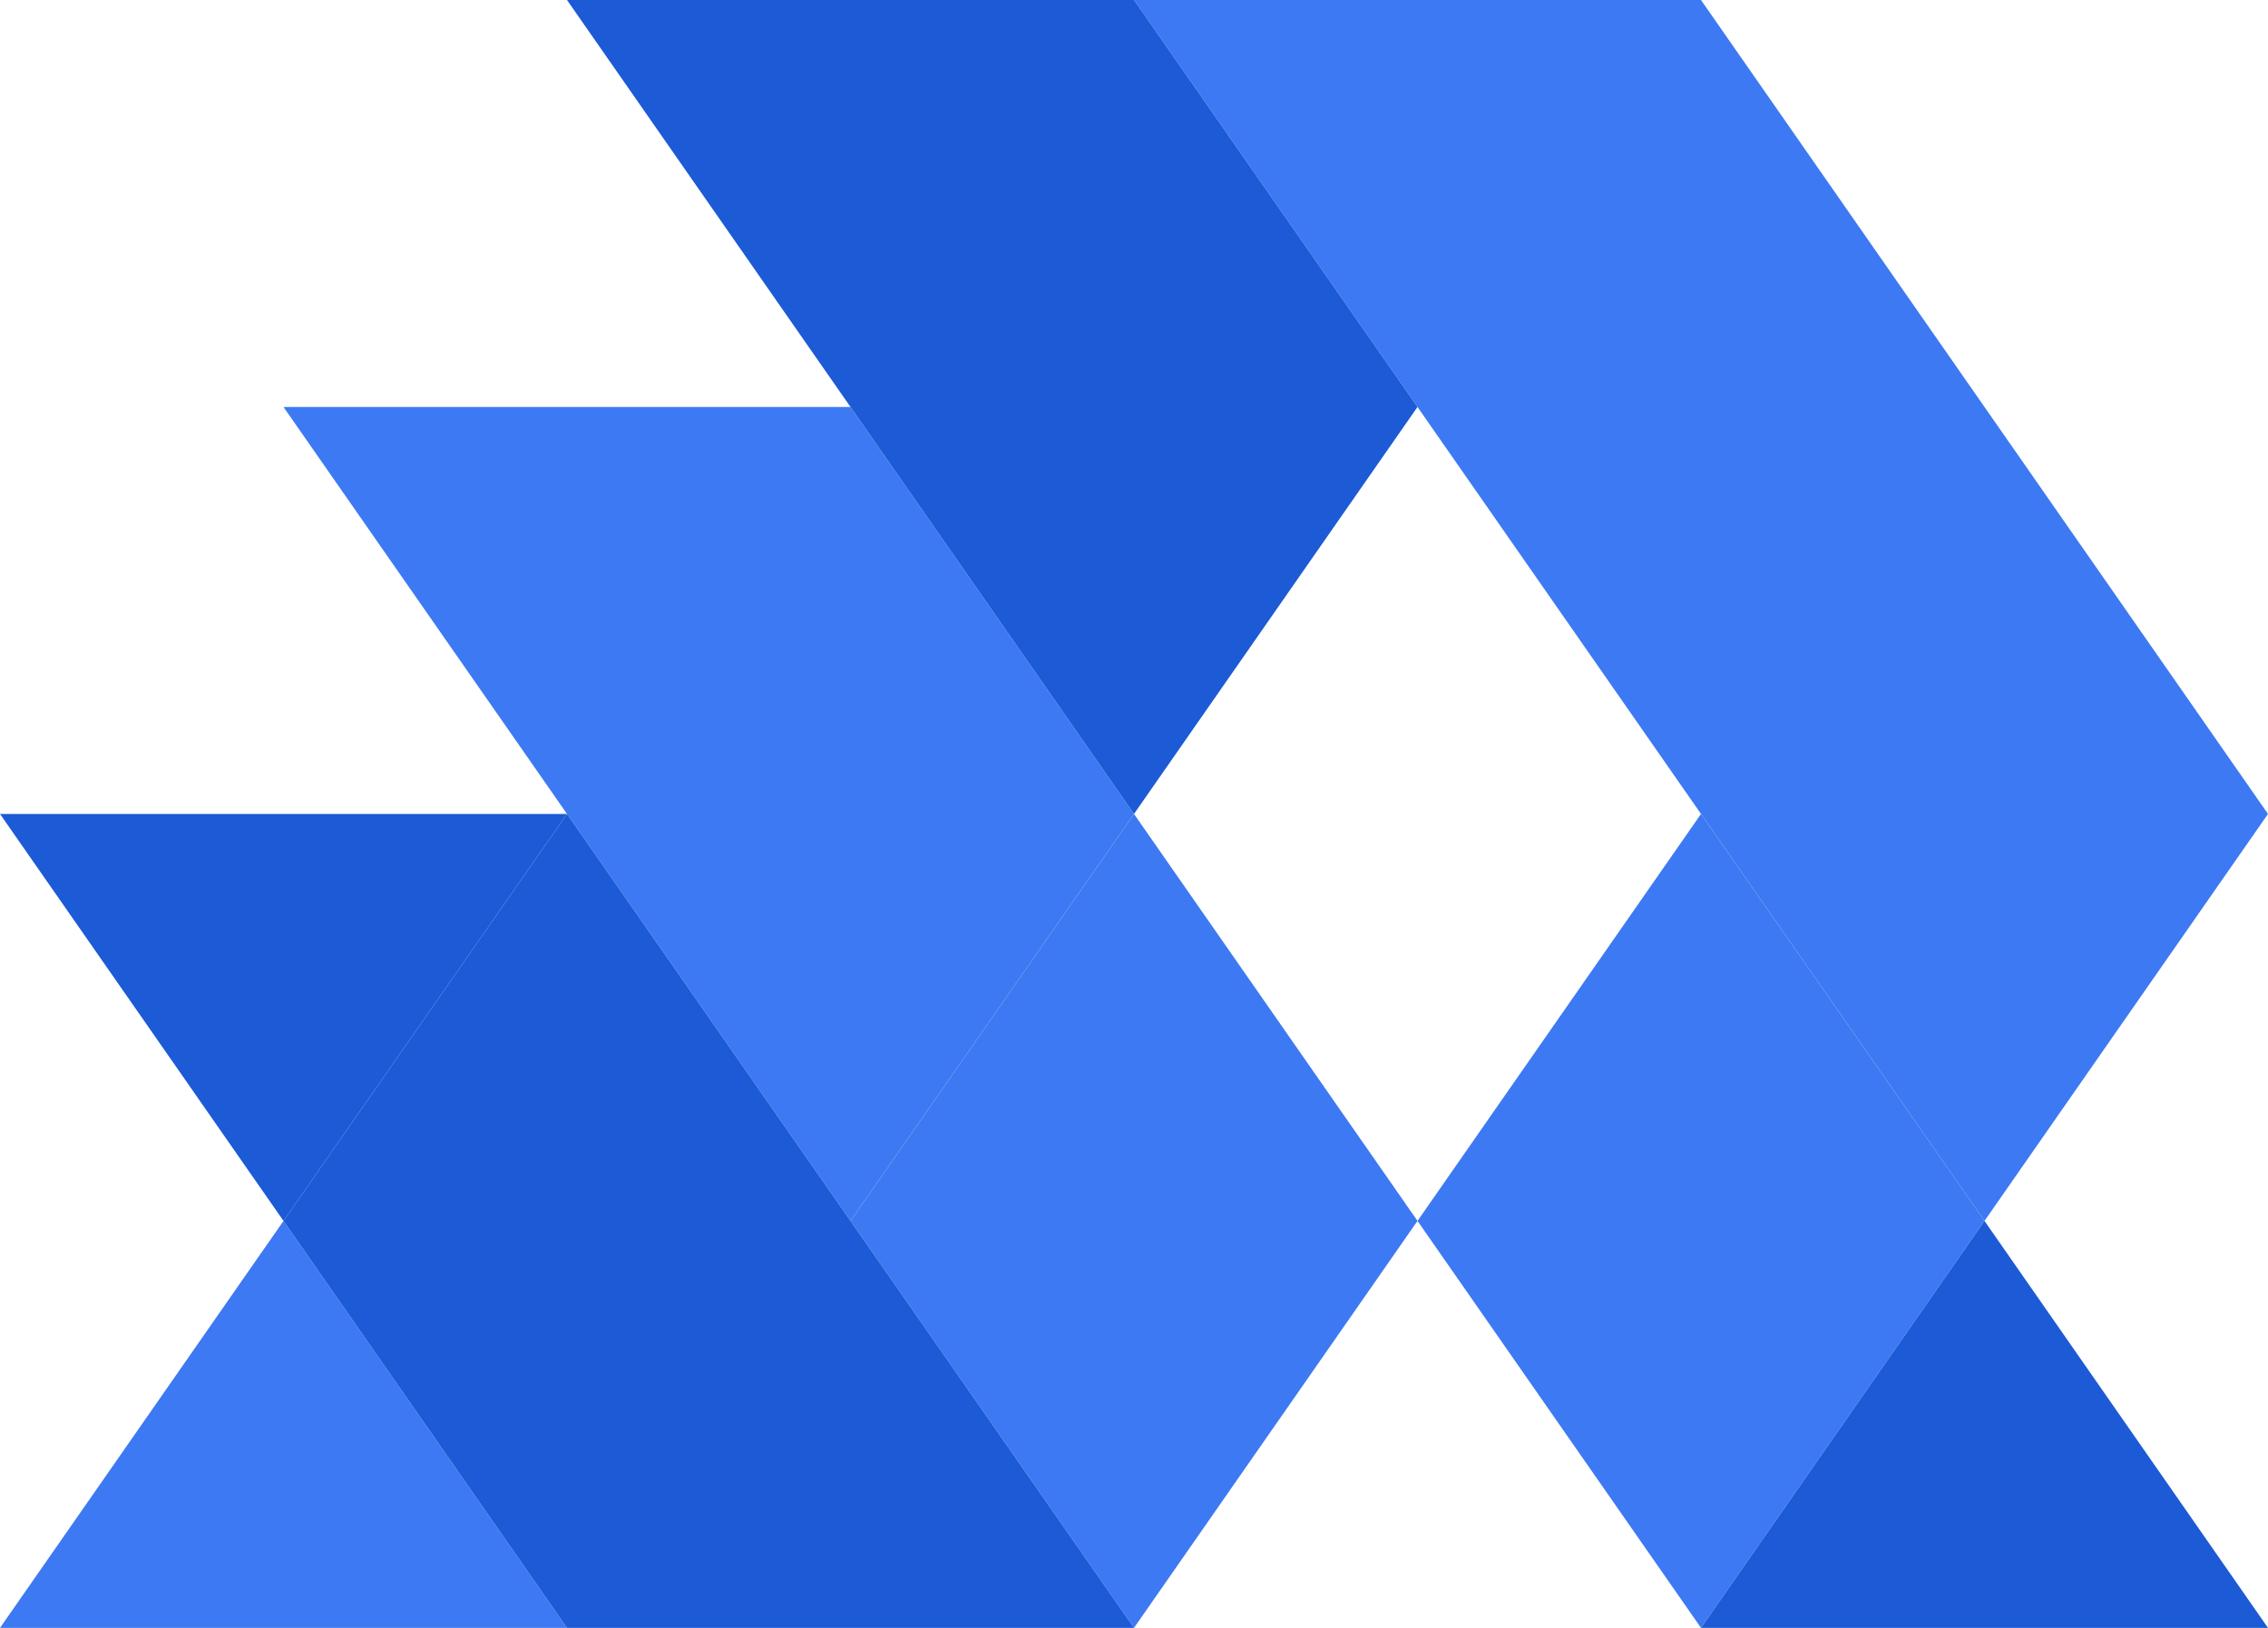 <svg width="39" height="28" viewBox="0 0 39 28" fill="none" xmlns="http://www.w3.org/2000/svg">
<path d="M19.5 -6.10352e-05L29.25 14L34.125 21L39 14L29.25 -1.78814e-05L19.5 -6.10352e-05Z" fill="#3D79F2"/>
<path d="M29.25 14L34.125 21L29.25 28L24.375 21L29.25 14Z" fill="#3D79F2"/>
<path d="M19.5 14L24.375 21L19.5 28L14.625 21L19.5 14Z" fill="#3D79F2"/>
<path d="M14.625 7L19.5 14L14.625 21L4.875 7L14.625 7Z" fill="#3D79F2"/>
<path d="M9.75 28L4.875 21L0 28H9.75Z" fill="#3D79F2"/>
<path d="M9.75 -6.10352e-05L19.5 14L24.375 7L19.5 -1.78814e-05L9.75 -6.10352e-05Z" fill="#1C5AD6"/>
<path d="M9.75 14L19.5 28H9.75L4.875 21L9.75 14Z" fill="#1C5AD6"/>
<path d="M39 28L34.125 21L29.25 28H39Z" fill="#1C5AD6"/>
<path d="M9.75 14L4.875 21L0 14L9.75 14Z" fill="#1C5AD6"/>
</svg>

